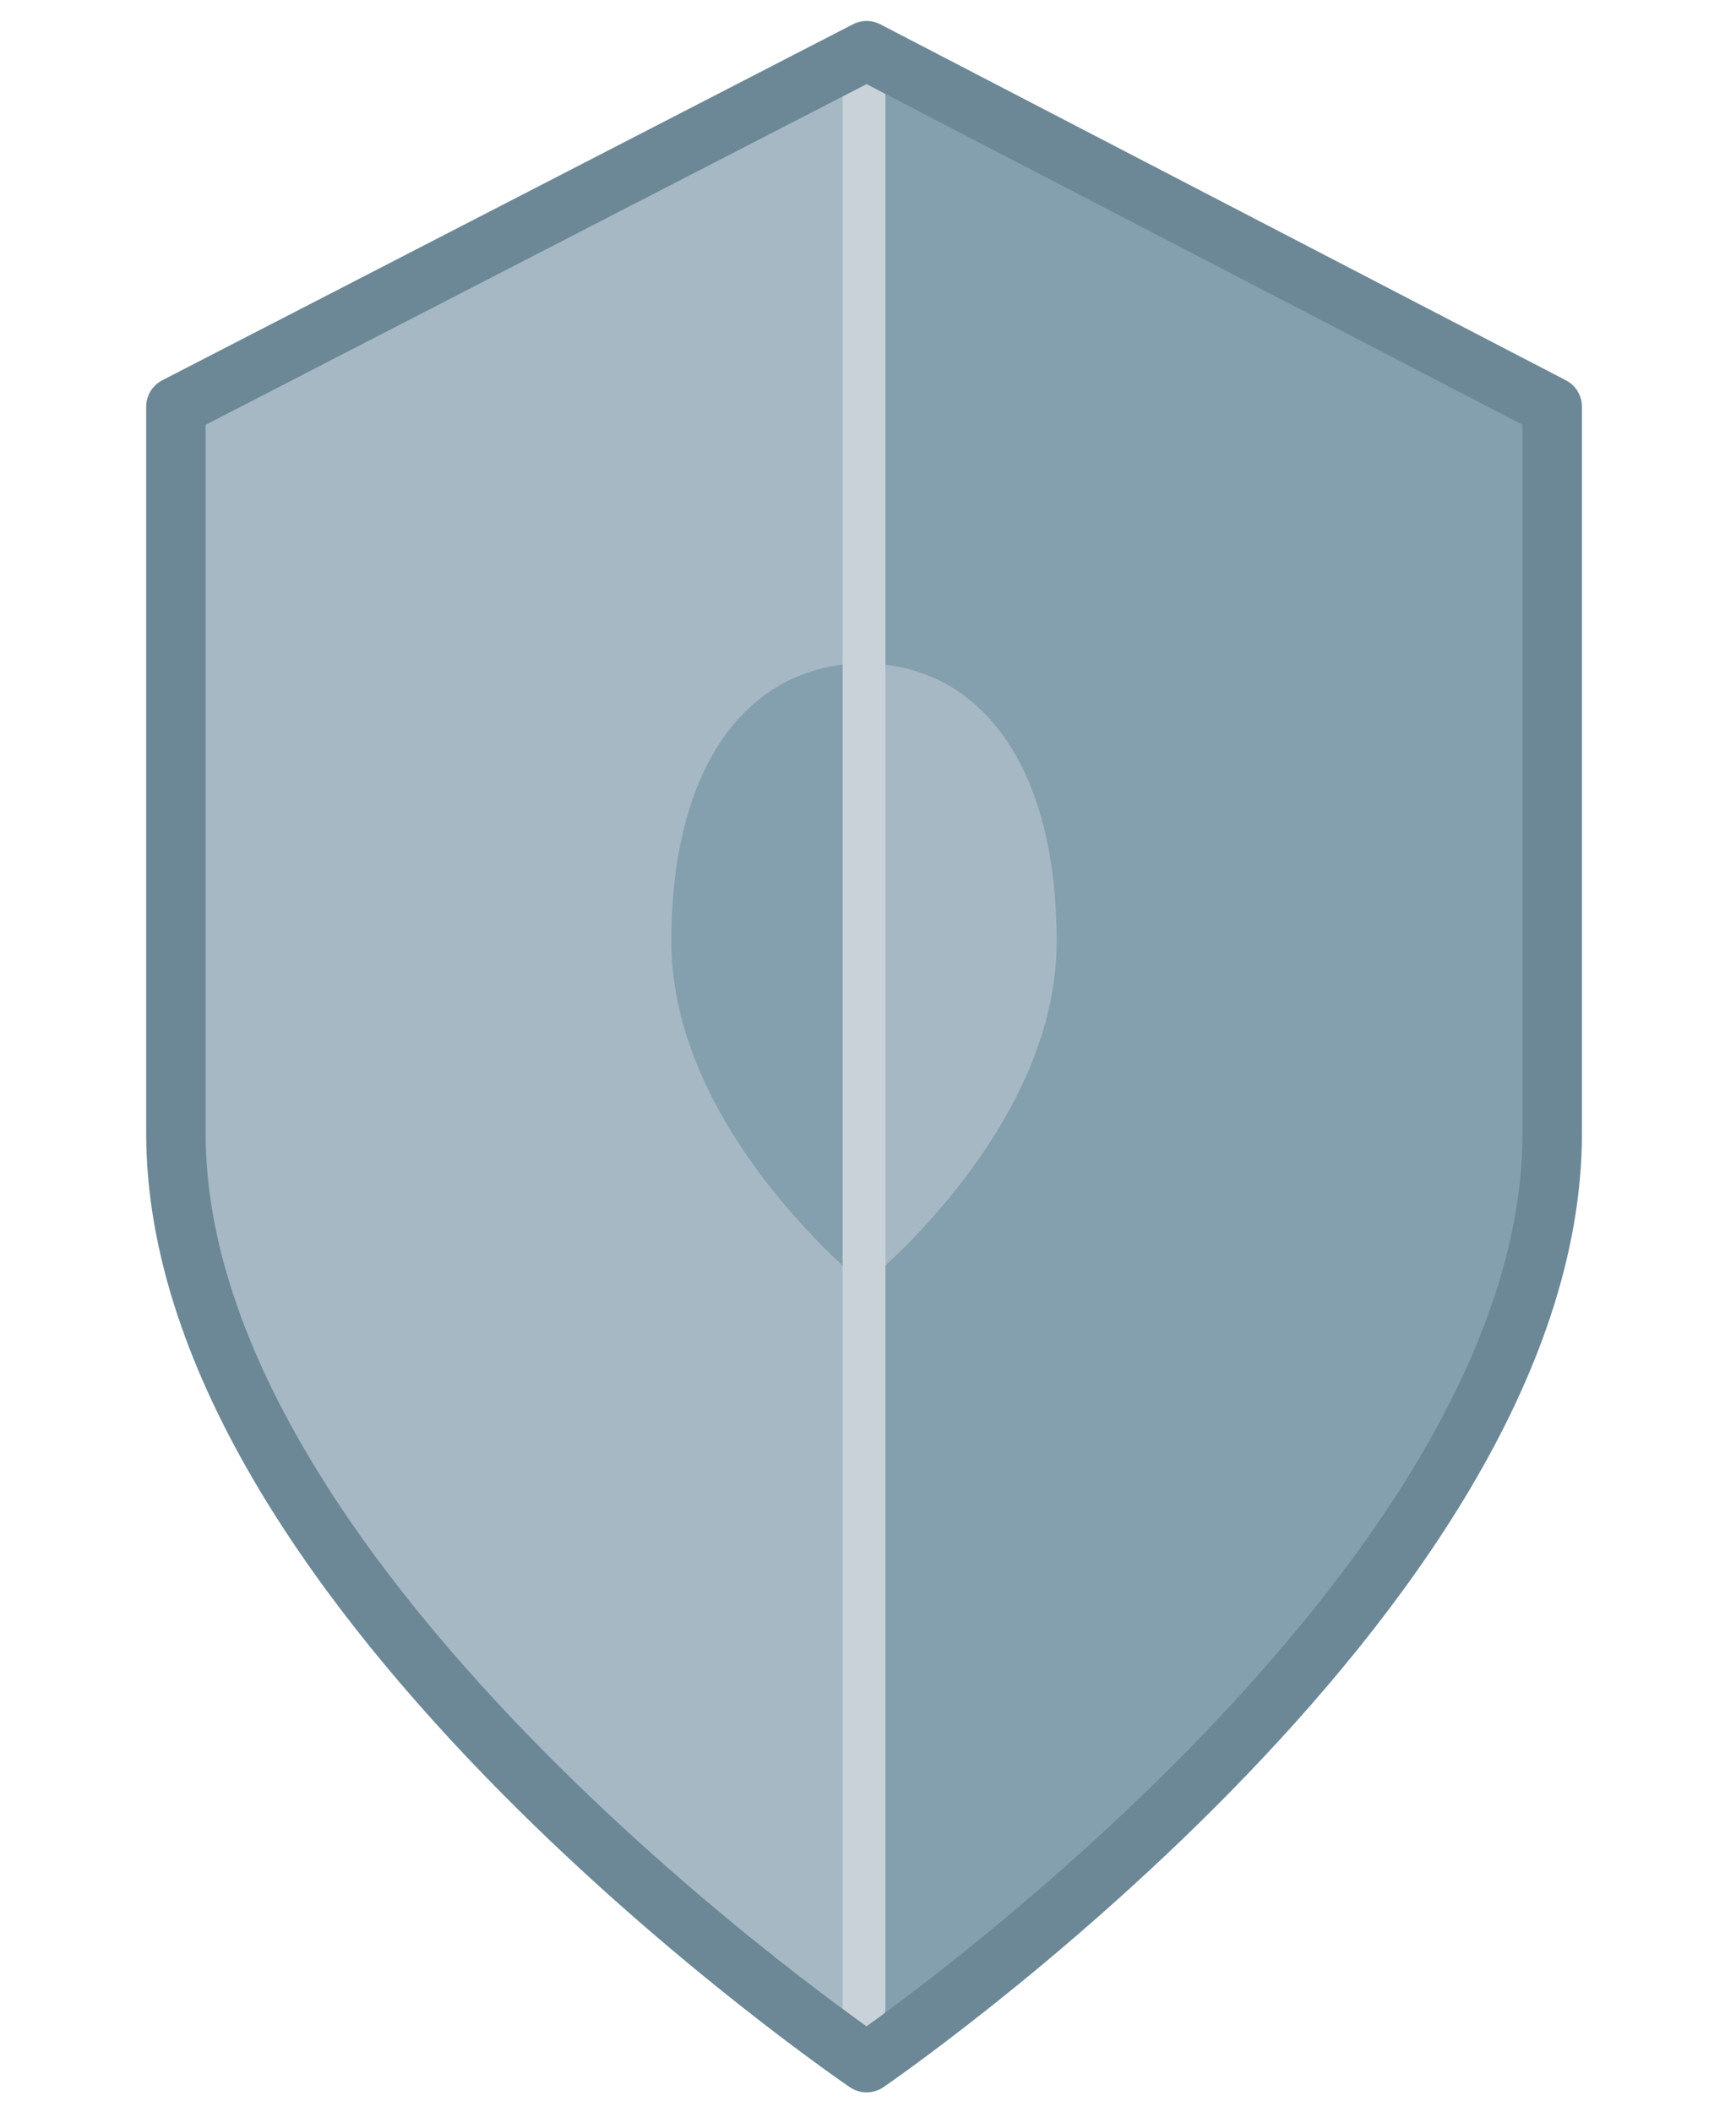 <?xml version="1.0" encoding="UTF-8" standalone="no"?>
<!-- Generator: Adobe Illustrator 16.0.0, SVG Export Plug-In . SVG Version: 6.00 Build 0)  -->

<svg
   version="1.1"
   id="Calque_1"
   inkscape:version="1.1.1 (3bf5ae0d25, 2021-09-20)"
   sodipodi:docname="desinfection.svg"
   x="0px"
   y="0px"
   width="220.787px"
   height="268.54px"
   viewBox="0 0 220.787 268.54"
   enable-background="new 0 0 220.787 268.54"
   xml:space="preserve"
   xmlns:inkscape="http://www.inkscape.org/namespaces/inkscape"
   xmlns:sodipodi="http://sodipodi.sourceforge.net/DTD/sodipodi-0.dtd"
   xmlns="http://www.w3.org/2000/svg"
   xmlns:svg="http://www.w3.org/2000/svg"><defs
   id="defs858" />
<sodipodi:namedview
   id="namedview7"
   inkscape:cy="133.84909"
   inkscape:cx="95.335911"
   inkscape:zoom="2.3758099"
   showgrid="false"
   borderopacity="1.0"
   bordercolor="#666666"
   pagecolor="#ffffff"
   inkscape:window-y="-8"
   inkscape:window-x="-8"
   inkscape:pagecheckerboard="0"
   inkscape:pageopacity="0.0"
   inkscape:pageshadow="2"
   inkscape:window-height="1057"
   inkscape:window-width="1920"
   inkscape:current-layer="g855"
   inkscape:window-maximized="1">
	</sodipodi:namedview>
<g
   id="g855">
	<path
   fill="#849FAE"
   d="M110.218,6.444l87.196,45.27v92.4c0,58.56-87.196,118.177-87.196,118.177"
   id="path843" />
	<path
   fill="#A5B8C4"
   d="M110.218,262.291c0,0-87.847-59.617-87.847-118.177v-92.4l87.847-45.27"
   id="path845" />
	<path
   fill="#849FAE"
   d="M109.891,163.313c0,0-24.5-19.503-24.5-43.557c0-24.056,10.969-35.389,24.5-35.389"
   id="path847" />
	<path
   fill="#A5B8C4"
   d="M109.891,84.367c13.531,0,24.5,11.333,24.5,35.389c0,24.054-24.5,43.557-24.5,43.557"
   id="path849" />
	
		<line
   fill="none"
   stroke="#C8D2D8"
   stroke-width="5.444"
   stroke-linecap="round"
   stroke-miterlimit="10"
   x1="109.891"
   y1="11.377"
   x2="109.891"
   y2="255.352"
   id="line851" />
	<path
   fill="none"
   stroke="#6C8897"
   stroke-width="10.889"
   stroke-linejoin="round"
   stroke-miterlimit="10"
   d="M197.414,51.714   v92.4c0,58.56-87.196,118.177-87.196,118.177s-87.847-59.617-87.847-118.177v-92.4l87.847-45.27L197.414,51.714z"
   id="path853"
   style="stroke-width:7.559;stroke-miterlimit:10;stroke-dasharray:none" />
</g>
</svg>
